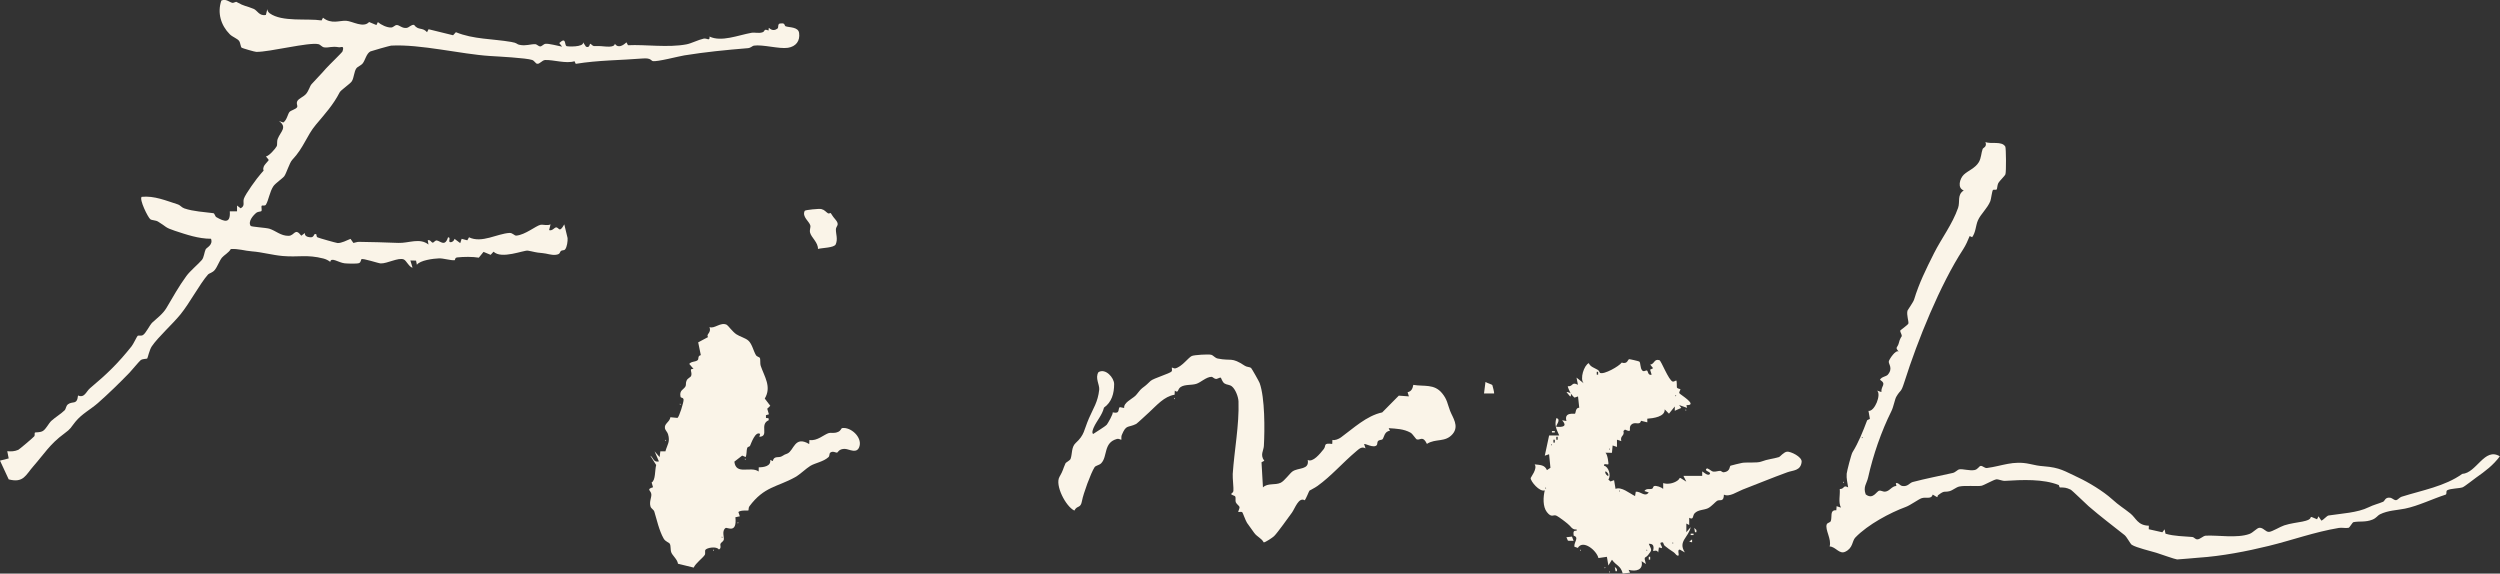 <svg width="1678" height="385" viewBox="0 0 1678 385" fill="none" xmlns="http://www.w3.org/2000/svg">
<rect x="0" y="0" width="1678" height="385" fill="#333333" stroke="none"/>
<path d="M1105.18 368.851V369.821C1105.81 369.501 1105.81 369.171 1105.18 368.851ZM1122.64 364.001V364.971C1123.27 364.651 1123.27 364.321 1122.64 364.001ZM1086.76 329.081V330.051C1087.39 329.731 1087.39 329.411 1086.76 329.081ZM1037.29 327.141V328.111C1037.92 327.791 1037.92 327.461 1037.29 327.141ZM1079.47 319.381C1080.12 318.171 1077.92 316.001 1077.55 316.471C1076.9 317.691 1079.1 319.851 1079.47 319.381ZM1079.97 300.961V301.931C1080.6 301.611 1080.6 301.291 1079.97 300.961ZM1041.17 298.051V299.021C1041.8 298.701 1041.8 298.371 1041.17 298.051ZM1043.59 295.141H1042.64V297.071H1043.59V295.141ZM1045.53 293.201H1044.58V295.131H1045.53V293.201ZM1124.58 265.071V266.041C1125.21 265.721 1125.21 265.401 1124.58 265.071ZM1072.68 249.561H1071.73V251.491H1072.68V249.561ZM1054.27 264.101C1053.9 263.531 1052.05 259.521 1052.33 259.261C1055.99 259.571 1054.74 255.961 1059.12 258.281L1058.16 253.441L1063 257.301C1060.16 254.271 1063.26 245.081 1066.4 243.741C1067.42 246.241 1070.2 246.911 1072.47 248.271C1073.39 248.831 1073.68 250.161 1073.93 250.291C1076.6 251.591 1086.7 245.861 1088.49 243.371C1092.46 244.631 1092.55 241.261 1093.47 241.071C1093.81 241.001 1099.86 242.391 1100.25 242.651C1101.32 243.381 1100.71 246.981 1102.28 248.661C1103.37 249.831 1104.82 248.311 1105.48 248.711C1106.25 249.171 1106.08 252.221 1108.58 251.491L1107.55 248.141L1109.56 247.131L1107.62 244.721C1110.62 244.391 1110.04 240.681 1113.8 241.741C1115.01 242.081 1120 255.391 1122.77 256.131C1123.51 256.331 1124.97 255.291 1125.06 255.361C1125.73 255.821 1125.28 259.821 1125.62 260.261C1126.14 260.941 1127.67 260.981 1127.87 261.281C1128.13 261.661 1126.81 262.961 1127.16 263.911C1127.43 264.651 1140.27 272.201 1131.92 271.921L1132.36 273.771L1127.02 271.861L1128.48 273.791L1124.11 275.711V272.821L1120.21 277.661L1117.33 274.751C1117.7 279.741 1109.6 280.761 1105.66 281.031L1105.68 283.471L1101.43 282.431C1100.57 286.071 1097.22 282.311 1094.67 285.331C1092.69 287.681 1096.21 290.811 1090.68 288.341L1089.65 289.291C1090.58 292.861 1087.23 292.171 1088.21 296.091L1085.31 295.131V299.981L1082.4 299.011L1081.94 303.911L1077.55 303.871C1078.93 304.601 1079.85 311.391 1079.51 311.621C1078.82 312.061 1076.29 310.691 1076.59 312.581C1079.61 313.091 1081.58 319.201 1079.53 321.831L1080.94 323.151L1083.37 322.291L1084.35 328.131C1088.32 326.491 1093.56 331.041 1097.45 332.961L1097.92 330.071C1101.28 329.611 1104.06 334.021 1106.64 330.541L1103.74 329.581C1104.96 327.551 1107.42 328.621 1108.83 328.061C1109.69 327.721 1109.51 326.501 1110.19 326.271C1111.74 325.751 1115.04 327.031 1116.33 328.121V324.241C1119.33 325.251 1123.19 324.451 1125.79 322.671C1128.76 320.631 1125.5 319.411 1131.85 323.281L1129.92 319.411H1142.52V316.491C1142.74 316.221 1146.03 319.601 1147.37 318.431C1149.4 316.651 1143.48 316.391 1145.44 314.561C1146.27 313.791 1148.48 316.311 1149.86 316.521C1151.56 316.781 1153.12 316.001 1154.7 316.041C1155.35 316.061 1155.95 317.141 1157.11 316.991C1161.51 316.431 1160.78 312.811 1161.56 312.571C1163.07 312.101 1167.43 311.081 1169.27 310.691C1171.76 310.171 1179.35 310.841 1181.91 309.891C1186.96 308.021 1189.81 308.111 1194.18 306.731C1194.76 306.551 1197.23 303.431 1199.48 303.161C1201.7 302.891 1209.64 306.551 1209.26 310.041C1208.61 316.071 1203.41 315.621 1199.74 316.961C1189.3 320.751 1179.28 324.921 1169.68 328.601C1165.94 330.041 1160.77 333.821 1157.09 332.001C1156.94 337.331 1154.48 335.021 1152.5 336.141C1151.63 336.631 1148.58 340.111 1146.34 341.151C1143.63 342.411 1139.78 342.031 1137.4 344.561C1135.96 346.101 1136.93 349.291 1133.81 347.531L1133.79 352.381L1131.87 351.401V357.221L1134.75 353.821C1133.53 360.621 1125.98 363.301 1130.89 370.801L1127.5 368.891C1125.07 368.891 1128.28 374.081 1125.58 372.751C1124.95 372.441 1124.17 371.151 1123.15 370.511C1121.37 369.391 1119.16 367.841 1117.41 366.371C1116.38 365.511 1116.63 364.031 1115.87 364.021C1112.57 363.961 1116.24 366.781 1115.39 367.911L1113.45 367.421L1112.98 370.811C1112.19 368.711 1109.69 370.011 1109.59 369.851C1109.39 369.521 1111.46 364.741 1106.68 365.011C1108.54 369.461 1109.2 368.741 1106.06 372.691C1104.25 374.971 1103.03 372.821 1104.73 378.581L1101.84 376.651C1103.11 382.661 1098.02 383.771 1093.1 382.471L1094.08 384.391L1089.17 384.921C1087.77 379.501 1084.76 379.711 1081.95 375.691L1079.54 379.551L1078.55 373.731L1072.87 374.571C1071.64 369.421 1062.48 361.951 1059.03 367.751L1056.72 366.951C1056.36 363.761 1060.17 360.771 1056.26 359.551C1056.04 357.471 1055.77 355.921 1058.19 356.271V355.321C1056.1 355.671 1054.95 354.441 1053.73 352.951C1052.79 351.791 1046.28 346.801 1044.58 346.081C1042.52 345.201 1041.49 347.821 1038.27 343.711C1035.42 340.071 1035.76 333.421 1036.86 329.131C1033.39 330.411 1027.26 323.051 1027.38 320.861C1027.41 320.361 1032.14 314.521 1030.06 311.681C1033.67 312.131 1036.78 311.901 1038.31 315.551L1040.66 313.971L1039.75 304.881L1036.86 305.851L1039.77 292.271H1046.55C1044.63 287.931 1043.22 285.591 1044.63 280.641C1048.28 281.451 1043.91 285.811 1044.63 286.451C1049.12 286.821 1052.12 286.141 1048.52 282.081L1051.41 282.581C1049.56 276.321 1056.75 277.981 1057.13 277.681C1057.73 277.221 1057.38 273.611 1059.99 273.661L1059.17 266.081L1056.84 266.861C1056.45 266.771 1054.66 264.661 1054.33 264.141C1054.46 264.371 1054.65 266.201 1053.85 266.071L1051.42 263.181C1052.15 262.911 1054.14 263.811 1054.33 264.141" fill="#FAF4E8"/>
<path d="M1249.69 293.2V294.17C1250.32 293.85 1250.32 293.52 1249.69 293.2ZM1345.98 98.46C1346.45 99.26 1346.66 115.14 1346.04 116.97C1345.65 118.11 1342.03 121.45 1341.27 122.87C1340.52 124.26 1340.56 126.81 1340.16 127.19C1339.73 127.6 1338.12 127.08 1337.69 127.5C1337.03 128.15 1336.45 133.67 1335.91 135C1333.87 139.97 1329.38 143.73 1327.55 147.99C1326.03 151.52 1326.19 155.83 1323.72 159.2L1322.04 158.45C1320.91 161.27 1319.36 164.74 1317.72 167.25C1302.21 190.98 1286.97 228.84 1278.38 255.93C1275.71 264.36 1275.95 260.86 1272.78 266.32C1271.83 267.95 1270.93 273.1 1269.53 275.91C1262.76 289.49 1257.25 305.35 1253.85 320.62C1252.97 324.56 1250.38 326.77 1252.27 331.84C1257.31 335.66 1259.41 329.65 1261.44 329.31C1262.49 329.13 1263.92 330.1 1265.16 330.01C1268.41 329.76 1269.56 326.36 1272.86 326.15L1272.48 324.24C1274.43 323.91 1275.04 325.92 1276.91 326.2C1280.62 326.75 1281.61 324.1 1283.88 323.51C1292.59 321.22 1301.87 319.43 1310.7 317.45C1312.48 317.05 1313.8 315.31 1315.03 315.04C1317.25 314.55 1322.05 316.16 1325.33 315.49C1327.53 315.04 1328.31 312.93 1329.36 312.73C1330.7 312.47 1331.98 314.34 1333.69 314.12C1343.92 312.78 1351.12 308.95 1362.42 311.42C1366.47 312.3 1368.01 312.67 1371.73 312.96C1382.84 313.83 1385.47 316.12 1395 320.54C1401.69 323.65 1411.66 329.67 1417.47 334.92C1422.72 339.66 1425.1 340.79 1429.84 344.58C1433.81 347.75 1434.74 352.66 1442.3 352.85L1442.24 355.22L1451.37 357.27L1452.87 355.27L1453.5 358.22C1459.48 359.98 1465.65 359.88 1471.62 360.44C1472.51 360.52 1473.46 361.95 1474.7 362.02C1476.66 362.13 1478.64 359.64 1480.53 359.54C1488.59 359.11 1501.56 361.39 1509.82 358.39C1512.29 357.49 1514.76 354.42 1516.46 354.25C1519.16 354 1520.67 357.2 1523.03 357C1525.18 356.81 1530.48 353.5 1533.17 352.63C1537.53 351.22 1541.88 350.8 1545.35 350.1C1546.6 349.85 1548.61 349.35 1549.65 348.76C1552.47 347.15 1548.73 345.81 1555.2 348.53L1556.17 346.54L1558.1 349.44C1559.63 348.91 1561.75 346.17 1562.94 345.99C1571.58 344.66 1582.43 344.17 1589.88 340.45C1593.2 338.8 1596.47 338.11 1599.55 336.78C1600.75 336.26 1600.81 333.51 1604.45 334.1C1605.74 334.31 1606.99 335.93 1608.38 335.7C1609.38 335.53 1610.55 333.86 1611.92 333.42C1625.75 329.05 1641.1 326.41 1652.67 318.07C1662.29 317.5 1667.61 299.95 1677.88 306.29C1673.35 312.36 1668.11 316.24 1662.03 320.53C1660.47 321.63 1654.17 326.63 1652.92 327.08C1650.57 327.91 1644.87 327.81 1642.63 329.04C1641.43 329.69 1642.63 331.64 1641.41 332.04C1632.87 334.78 1623.04 339.61 1614.21 341.4C1608.82 342.49 1602.87 342.53 1597.38 345.23C1595.81 346 1595.13 347.67 1592.36 348.78C1587.63 350.67 1583.77 349.66 1579.68 350.46C1578.87 350.62 1577.14 354.11 1576.34 354.27C1574.27 354.66 1571.96 353.99 1569.8 354.35C1553.25 357.14 1538.98 362.44 1522.72 366.43C1508.06 370.03 1491.29 373.29 1475.54 374.33C1473.02 374.5 1462.03 375.56 1461.3 375.5C1459.88 375.39 1449.78 371.79 1447.33 371.02C1443.72 369.88 1433.98 367.66 1430.86 365.67C1429.85 365.02 1427.52 360.35 1425.98 359.13C1417.97 352.77 1410 346.79 1401.92 339.81C1400.16 338.29 1390.77 329.09 1389.8 328.63C1386.72 327.19 1385.64 327.23 1382.66 327.17C1382.12 327.16 1382.15 325.68 1381.8 325.54C1371.4 321.38 1357.47 322.03 1345.73 322.75C1343.84 322.87 1341.42 321.56 1339.88 321.75C1338.16 321.96 1331.61 325.71 1329.98 326.04C1327.23 326.58 1319.2 325.71 1315.15 326.54C1312.89 327 1310.74 329.13 1308.41 329.7C1304.87 330.58 1305.36 328.92 1300.92 332.33C1299.6 333.34 1302.18 334.94 1297.24 331.96C1296.32 335.33 1292.9 333.42 1289.9 334.35C1287.86 334.98 1282.26 339.11 1279.24 340.22C1268.68 344.1 1253.79 352 1245.31 360.77C1243.02 363.14 1243.9 367.75 1238.54 370.32C1234.51 372.25 1232.09 366.89 1228.04 366.78C1229.54 362.03 1224.83 355.51 1226.09 352C1226.54 350.74 1228.39 350.88 1228.84 349.69C1229.86 346.93 1227.94 342.18 1232.54 342.47L1232.74 339.75L1235.63 340.72C1233.77 336.81 1235.16 332.88 1234.85 328.23C1238.14 328.33 1236.97 325.15 1240.48 327.14C1240.06 323.93 1239.22 321.31 1239.5 317.93C1239.64 316.26 1242.58 304.87 1243.37 303.61C1247.26 297.37 1250.42 289.62 1253.16 282.28C1253.42 281.58 1255.03 281.57 1255.05 280.99L1254.12 275.78C1258.25 276.4 1262.92 264.66 1259.89 262.17L1262.79 263.14C1262.47 258.79 1266.53 257.98 1261.85 254.89C1262.9 252.8 1266 252.8 1267.13 251.46C1270.83 247.09 1267.38 244.3 1267.77 242.51C1268.05 241.22 1272.28 234.56 1274.44 235.96C1271.58 233.01 1273.75 233.25 1274.39 230.56C1275.27 226.84 1276.42 225.97 1276.45 225.67C1276.58 224.39 1275.42 223.05 1275.4 221.98C1275.4 221.61 1280.75 218.01 1280.92 217.12C1281.2 215.6 1279.59 211.5 1280.3 208.52C1280.41 208.09 1284.23 202.76 1284.74 201.06C1288.05 190.17 1292.55 181.03 1298.13 169.93C1303.08 160.07 1310.43 150.57 1314.28 139.49C1315.71 135.37 1313.48 130.75 1318.08 127.82C1313.59 126.3 1315.34 119.87 1318.12 117.23C1320.98 114.51 1325.8 112.89 1328.19 108.84C1329.84 106.05 1329.77 102.62 1330.77 99.97C1331.09 99.12 1333.88 98.58 1332.63 95.33C1336.3 96.92 1343.62 94.41 1345.99 98.45" fill="#FAF4E8"/>
<path d="M484.471 360.12V361.09C485.101 360.77 485.101 360.44 484.471 360.12ZM509.941 240.07C510.591 241.22 509.981 243.77 510.641 245.69C513.091 252.82 518.021 259.67 513.311 267.52L517.011 272.36L514.971 274.34L516.091 278.08L514.091 278.67L514.121 280.55L515.841 280.7L515.991 282.02C509.421 284.89 516.601 292.82 509.701 293.19L510.191 291.26C507.061 289.09 504.201 297.53 503.391 299.3C503.151 299.83 501.881 299.73 501.511 300.71C500.961 302.16 501.311 305 500.481 306.77L498.151 305.8L492.901 309.86C493.971 319.2 503.841 312.61 509.201 316.47L509.271 313.67C512.611 313.65 517.631 312.92 516.971 308.7L518.721 309.47C519.431 305.67 522.721 307.51 524.741 306.26C527.731 304.41 526.111 305.49 528.551 304.39C532.951 302.39 533.301 292.13 543.141 298.06L543.271 295.32C548.511 296.25 553.151 291.51 556.411 290.63C557.971 290.21 559.721 291.15 562.611 289.85C564.371 289.06 564.681 287.43 565.141 287.35C570.981 286.39 578.491 293.26 576.951 299.29C575.471 305.13 570.041 301.38 567.091 301.29C563.161 301.17 562.241 303.77 561.931 303.81C560.921 303.96 559.081 302.48 557.321 303.79C556.431 304.44 557.011 305.97 556.071 306.83C552.651 309.95 547.181 310.71 543.911 312.69C541.091 314.39 537.021 318.42 533.771 320.24C521.531 327.06 512.971 326.45 502.971 339.86C502.311 340.74 502.541 342.38 502.321 342.62C502.091 342.89 497.421 342.17 495.591 343.65L496.581 346.54L493.601 347.17C494.791 358.54 488.051 353.68 487.021 354.39C484.251 356.31 486.251 360.73 485.791 362.34C485.471 363.46 483.971 364.07 483.601 364.96C483.151 366.02 484.481 367.85 482.531 368.83C480.931 366.47 474.571 367.6 473.481 369.05C472.951 369.76 473.631 371.51 473.041 372.45C471.661 374.62 466.941 377.96 465.611 380.97L455.061 378.38C454.661 375.43 451.371 372.96 450.561 370.76C449.841 368.8 450.391 366.43 449.551 364.98C448.951 363.95 446.671 363.67 445.391 361.39C442.421 356.14 440.801 348.73 439.171 343.36C438.771 342.06 437.061 341.37 436.651 340.06C435.611 336.75 437.421 333.95 437.171 331.63C436.901 329.12 433.461 328.49 438.321 327.04L437.371 323.82C440.081 322.47 439.471 315.53 440.431 312.12L436.451 305.83C438.681 307.09 438.411 310.56 442.261 309.7L439.361 302.93L442.731 306.81L443.231 302.91L446.611 302.96C447.951 298.22 449.921 296.62 448.391 291.44C447.971 290.02 446.561 288.73 446.331 287.63C445.611 284.29 449.511 283.36 449.971 280.04L454.721 280.51C455.871 279.86 458.821 270.26 458.821 268.42C458.821 266.65 456.991 267.2 456.801 266.39C455.731 261.79 459.061 261.52 460.161 259.22C460.631 258.24 460.061 256.94 460.941 255.24C461.691 253.81 463.561 253.25 463.921 252.24C464.831 249.65 462.091 247.3 465.521 247.64L462.631 244.27C463.991 242.48 466.441 243.03 468.091 241.88C469.401 240.97 467.901 238.95 470.391 238.37L468.621 229.79L475.211 226.26C473.731 224.1 477.691 223.57 476.211 219.52C479.431 220.99 483.711 215.89 487.831 218.01C488.651 218.44 491.721 222.7 494.191 224.34C496.661 225.99 500.411 226.84 502.411 228.73C504.831 231.02 505.681 235.5 507.371 238.35C507.991 239.39 509.671 239.68 509.911 240.12" fill="#FAF4E8"/>
<path d="M839.671 246.89C840.121 247.26 845.131 256.11 845.471 257.09C849.061 267.07 848.921 288.49 848.311 299.35C848.131 302.49 845.581 305.35 848.601 309.27L846.731 310.27L847.691 327.15C850.881 324.02 855.841 325.83 859.611 324.02C862.121 322.81 865.691 317.72 867.511 316.44C871.431 313.69 878.951 315.57 877.751 308.72C881.181 310.57 885.991 304.55 888.461 301.46C890.381 299.06 887.821 297.2 894.191 297.97L894.321 295.26C895.951 295.78 898.651 294.59 900.001 293.61C908.261 287.62 917.181 279.05 927.741 276.81L938.871 265.56L945.641 266.05L944.781 263.25C947.421 262.7 948.161 260.76 948.611 258.33C955.941 259.55 962.591 257.49 967.901 263.9C971.431 268.16 971.521 271.13 973.291 275.74C975.021 280.27 979.571 285.93 975.011 291.31C970.031 297.18 963.641 294.11 957.751 297.94C955.021 292.3 953.521 295.48 951.051 294.97C950.271 294.81 948.271 291.26 946.771 290.42C942.181 287.85 937.151 287.73 932.071 287.39L932.921 289.18C929.141 289.37 928.951 293.9 927.921 294.87C927.311 295.44 925.701 295.07 924.841 296.16C924.331 296.81 924.561 298.25 924.081 298.78C921.991 301.07 916.271 297.49 915.591 298.06L916.551 300.96C914.041 299.46 912.241 301.28 910.271 302.93C901.191 310.57 893.541 319.55 884.311 326.17C882.191 327.69 879.461 328.89 878.931 329.3C878.641 329.52 876.651 334.78 875.711 335.79C871.671 333.39 869.121 341.41 867.101 344.15C864.371 347.84 857.391 357.71 855.121 359.9C854.191 360.8 849.331 364.06 848.211 364.06C846.781 361.28 843.621 360.2 841.851 357.71C840.451 355.73 838.051 352.52 837.011 350.95C836.011 349.43 834.171 344.12 833.841 343.84C833.121 343.25 831.401 343.82 831.191 343.64C830.841 343.33 832.141 341.35 831.961 340.36C831.781 339.4 830.071 338.53 829.461 337.1C829.001 336.01 829.641 334.22 829.041 333.19C828.701 332.61 826.421 332.29 826.371 331.53C826.361 331.35 827.731 330.55 827.851 329.63C828.101 327.81 827.231 320.71 827.411 318.05C828.471 302.22 831.801 285.34 831.281 269.46C831.181 266.38 829.211 261.19 826.801 259.31C825.231 258.09 823.431 258.37 821.921 257.4C820.311 256.36 819.731 253.73 819.421 253.53C818.801 253.12 817.141 254.46 816.111 254.34C814.831 254.19 813.931 252.92 813.221 252.92C809.661 252.92 805.971 256.73 802.901 257.66C799.641 258.65 795.241 257.9 792.421 259.8C790.251 261.26 791.121 264.2 788.521 262.18L788.391 264.93C781.311 266.09 776.361 272.1 771.281 276.75C769.731 278.17 763.181 284.26 762.611 284.55C756.881 287.37 756.001 284.63 752.891 292.08C752.471 293.08 752.791 294.96 752.621 295.19C752.531 295.31 751.001 294.27 749.711 294.62C740.461 297.09 743.541 306.48 739.101 310.96C737.731 312.34 735.471 312.38 734.661 313.63C732.191 317.41 727.041 331.59 726.251 336.11C725.301 341.6 723.071 338.86 721.111 342.7C715.281 339.93 707.941 325.56 711.121 320.06C713.691 315.62 713.261 315.25 715.151 311.01C715.471 310.3 718.161 309.09 718.581 307.97C719.751 304.79 719.051 300.04 721.941 297.4C728.061 291.8 727.361 288.97 730.911 280.74C733.771 274.1 736.881 269.93 737.791 261.6C738.161 258.28 734.811 253.65 737.301 249.78C742.021 246.98 747.811 253.51 747.811 257.81C747.811 263.96 746.241 269.91 740.991 273.6C739.801 278.61 736.051 282.52 734.141 286.87C733.701 287.88 732.571 290.5 733.711 291.29C735.521 290.02 741.831 286.29 742.921 284.98C743.551 284.22 747.421 277.5 746.801 276.75C752.141 278.05 750.111 274.44 751.601 273.26L754.551 273.84C754.081 270.35 759.421 268.02 761.981 265.73C763.211 264.63 765.061 261.71 766.541 260.6C770.271 257.82 769.541 258.13 772.281 255.66C774.221 253.91 785.261 250.68 786.371 249.32C786.951 248.62 786.371 246.97 786.581 246.67C786.651 246.57 788.011 247.44 788.781 247.27C793.261 246.28 797.591 239.99 799.931 238.94C801.581 238.2 811.171 237.63 812.961 238.13C814.481 238.56 815.491 240.28 817.331 240.65C826.581 242.54 826.281 239.36 835.681 245.59C836.881 246.38 838.871 246.28 839.661 246.92" fill="#FAF4E8"/>
<path d="M557.591 143.019C558.801 144.699 558.561 144.829 560.611 147.189C564.031 151.139 561.071 151.569 561.051 153.979C561.021 157.239 562.491 160.399 560.931 163.999C559.911 166.359 551.691 166.329 549.021 167.089C549.151 162.769 544.611 159.449 543.751 156.249C543.221 154.249 544.221 152.729 543.901 151.359C543.281 148.669 538.131 145.489 540.131 141.509C540.661 140.829 549.881 139.969 551.251 140.309C553.521 140.869 554.111 142.109 555.781 143.199C556.251 143.509 557.471 142.859 557.591 143.029" fill="#FAF4E8"/>
<path d="M1001.67 258.51C1001.86 258.77 1003.07 263.91 1002.86 264.1H996.07L997.05 256.35C998.08 257.12 1001.22 257.89 1001.67 258.51Z" fill="#FAF4E8"/>
<path d="M1051.37 360.59L1052.41 362.95L1056.2 363.02L1055.11 360.17L1051.37 360.59Z" fill="#FAF4E8"/>
<path d="M1133.8 363.521L1135.73 364.001V362.061L1133.8 363.521Z" fill="#FAF4E8"/>
<path d="M1084.34 383.39H1085.29V381.95L1083.84 380.5L1084.34 383.39Z" fill="#FAF4E8"/>
<path d="M1107.6 373.699H1106.65V375.629H1107.6V373.699Z" fill="#FAF4E8"/>
<path d="M1136.7 358.189H1134.77V359.139H1136.7V358.189Z" fill="#FAF4E8"/>
<path d="M1137.68 357.2H1138.63V355.77L1137.18 354.32L1137.68 357.2Z" fill="#FAF4E8"/>
<path d="M1043.59 289.33H1041.66V290.28H1043.59V289.33Z" fill="#FAF4E8"/>
<path d="M446.641 295.141C447.271 295.461 447.271 295.791 446.641 296.111V295.141Z" fill="#FAF4E8"/>
<path d="M788.039 267.01C788.669 267.33 788.669 267.66 788.039 267.98V267.01Z" fill="#FAF4E8"/>
<path d="M499.988 307.75C500.618 308.07 500.618 308.4 499.988 308.72V307.75Z" fill="#FAF4E8"/>
<path d="M1237.09 323.26C1237.72 323.58 1237.72 323.91 1237.09 324.23V323.26Z" fill="#FAF4E8"/>
<path d="M495.141 350.42C495.771 350.74 495.771 351.07 495.141 351.39V350.42Z" fill="#FAF4E8"/>
<path d="M158.91 1.4C164.46 4.51 164.98 3.75 170.36 6C172.63 6.95 174.13 11.03 178.47 10L179.43 6.12C179.46 7.23 180.15 8.29 181.03 8.92C189.34 14.93 206.04 12.21 215.86 13.71L216.79 11.89C222.53 16.46 227.77 13.69 232.35 13.95C236.56 14.2 243.88 19.02 247.75 14.78L252.66 16.82L253.62 14.82C255.71 16.66 259.84 18.62 262.58 18.46C264.09 18.37 264.95 16.87 266.25 16.8C268.05 16.71 269.88 19.2 272.97 18.72C274.64 18.46 275.92 16.49 277.89 16.67C280.84 20.66 283.44 18.05 286.63 21.61L287.65 19.62L304.11 23.66L306 21.61C317.65 26.43 330.68 25.99 343.18 28.15C347.62 28.91 346.34 29.61 348.87 30.12C353.01 30.96 355.86 29.59 359.24 29.65C360.28 29.67 361.43 31.06 362.43 31.16C363.69 31.28 364.73 29.55 366.18 29.39C368.33 29.15 374.71 30.83 377.29 31.32L375.38 28.9C380.18 24.46 378.75 29.87 380.16 30.92C380.71 31.33 392.06 31.79 391.36 28.4L393.3 31.32C395.83 32.47 395.78 29.27 396.19 29.37C396.76 29.51 397.65 30.76 398.58 30.92C398.83 30.96 401.65 30.85 403.15 30.95C406.25 31.15 412.33 32.23 412.69 29.38C414.85 32.57 418.18 30.56 420.47 28.41L421.51 30.36C432.99 29.76 448.37 32.14 460.8 29.76C464.03 29.14 468.71 26.71 472.32 25.92C474.44 25.46 476.55 27.94 476.25 24.54C484.19 28.34 495.43 23.63 504.36 22.02C506.7 21.6 509.02 22.54 511.67 21.72C513.83 21.06 512.26 19.03 515.83 20.49L516.02 18.72C516.26 18.51 518.46 21.75 521.86 19.16C522.87 18.39 521.48 15.53 524.26 15.74C527.14 15.29 526.35 17.33 527.38 17.67C529.94 18.52 535.8 18.04 536.36 22.1C537.11 27.48 534.28 31.22 528.85 32.08C523.09 32.99 511.95 29.74 505.98 30.63C505 30.77 503.97 32.17 501.99 32.33C486.51 33.61 473.76 34.87 459.28 37.18C455.48 37.79 440.86 41.65 438.1 40.99C436.95 40.72 436.98 38.79 431.39 39.25C416.76 40.46 401.47 40.37 386.43 42.85L385.61 41.1C379.96 42.88 371.35 40.06 365.92 40.28C363.82 40.37 362.26 43.17 360.46 42.8C359.48 42.6 358.66 40.75 357.19 40.25C353.13 38.87 334.25 37.92 328.86 37.58C309.51 36.37 282.15 29.52 262.5 30.62C261.78 30.66 249.25 34.19 248.61 34.52C245.93 35.92 245.1 40.45 243.5 42.48C242.28 44.02 240.08 44.64 239.17 45.9C237.64 48.01 237.62 52.2 236.15 54.54C235.05 56.3 228.79 60.39 227.95 62.04C223.78 70.23 218.09 76.49 212.01 83.72C205.8 91.11 203.86 99.18 196.19 107.24C194.32 109.2 192.2 116.43 190.8 118.28C189.74 119.69 184.79 123.05 183.49 124.99C181 128.75 180.29 134.36 178.51 137.33C177.81 138.49 176.09 137.64 175.7 138.06C175.11 138.72 176.03 140.95 175.43 141.7C175.15 142.06 173.11 141.99 172.14 142.75C169.91 144.51 166.26 148.74 168.26 151.64C168.6 152.25 178.72 152.85 180.81 153.51C185.15 154.89 188.4 158.32 193.65 158.29C197.81 158.27 197.83 152.5 202.23 158.21L204.64 156.4C204.4 158.48 206.35 159.09 208.17 159.27C211.46 159.59 210.22 155.93 212.4 157.38C212.48 157.44 212.23 158.75 213.09 159.3C213.7 159.69 225.85 163.1 226.57 163.13C229.2 163.25 232.8 161.32 235.26 160.32L237.21 163.08C238.49 162.88 239.61 162.31 240.94 162.33C249.56 162.44 257.5 162.67 267.35 163.04C274.33 163.31 281.72 159.41 287.6 164.14L287.11 161.26C288.84 160.64 289.54 162.91 290.48 162.87C291.21 162.85 292.04 161.23 293.21 161.41C295.57 161.77 298.71 165.86 300.69 159.32C302.59 159 301.21 161.78 301.65 162.23C302.67 163.27 304.93 161.72 305.04 160.28L308.91 163.18L309.86 160.3L313.66 161.3L314.8 159.27C323.29 163.46 333.82 156.78 341.98 156.35C344.12 156.24 345.22 158.27 346.58 158.15C352.54 157.6 359.62 151.63 362.72 150.91C364.41 150.52 367.44 151.7 369.53 150.57L368.57 154.44C370.56 155.2 372.06 152.81 373.11 152.65C375.28 152.32 375.2 156.95 378.75 150.59L380.96 159.79C381.13 161.81 380.56 165.92 379.29 167.4C378.57 168.24 377.4 167.83 376.68 168.33C375.4 169.22 376.4 170.64 372.98 171.03C370 171.37 367.11 170.12 364.19 169.89C358.83 169.46 358.31 168.88 354.3 168.23C351.61 167.79 336.59 174.19 331.27 168.93L329.31 171.04L324.55 169.06L321.38 172.95C317.3 172.23 311.12 172.31 306.9 172.78C305.07 172.99 305.67 174.63 305.08 174.67C302.38 174.84 297.46 173.31 294.69 173.41C290.77 173.56 281.97 174.68 279.81 177.72L279.25 174.92L275.45 174.83L276.9 179.68C274.63 179.32 272.7 174.79 270.99 174.12C267.3 172.67 259.98 176.96 255.52 176.81C254.05 176.76 243.58 173.22 242.6 173.97C242.24 174.25 242.33 176.12 240.92 176.62C239.45 177.14 233.29 176.94 231.35 176.74C227.22 176.3 222.22 172.28 221.66 175.79C220.38 174.74 218.69 173.94 217.1 173.53C205.87 170.65 200.47 172.78 189.71 171.83C182.85 171.22 175.55 169.18 169.26 168.73C164.31 168.37 159.98 166.82 154.91 167.16C153.61 169.58 150.24 171.35 148.97 172.93C147.17 175.18 145.97 178.95 144.14 181.22C142.67 183.05 140.32 183.45 139.66 184.2C134.06 190.55 127.39 203.34 121.1 211.06C115.69 217.7 106.23 226.1 101.87 232.48C100.31 234.76 99.13 240.32 98.82 240.63C98.49 240.96 96.05 240.71 94.52 241.66C93.67 242.19 88.45 248.57 86.93 250.14C80.36 256.93 72.73 264.36 65.69 270.55C60.93 274.73 54.87 277.81 50.59 283.1C47.22 287.27 47.83 287.57 43.07 291.06C33.45 298.11 29.8 304.51 22.34 313.01C17.24 318.81 15.8 324.37 5.84 321.75L0 309.17L5.84 307.69L4.87 302.85C7.67 303.06 9.59 303.03 12.25 301.94C12.94 301.66 22.28 293.73 23.03 292.81C23.5 292.24 23.08 290.67 23.4 290.39C23.84 290 26.62 290.47 28.69 289.32C30.85 288.12 32.66 284.12 34.46 282.48C36.95 280.2 41.01 277.72 43.37 275.4C44.33 274.46 44.2 272.45 45.64 271.36C48.77 268.99 51.72 272.08 52.37 265.44C56.76 267.37 57.77 262.78 60.5 260.5C71.75 251.09 79 244.11 88.27 232.5C89.54 230.91 92.02 225.63 92.36 225.42C93.13 224.94 94.72 225.57 95.78 225C97.92 223.85 100.4 218.17 102.28 216.44C105.39 213.58 109.36 210.7 111.8 206.56C116.01 199.42 120.05 192.18 125.12 185.23C127.56 181.88 133.13 177.25 135.49 174.48C136.92 172.81 137.15 169.11 138.05 167.34C138.67 166.13 143.16 164.48 141.63 160.26C133.17 160.24 125.23 157.49 117.38 154.91C110.38 152.6 112.03 152.33 106.1 148.75C104.4 147.73 102.02 147.96 100.9 147.15C99.34 146.02 93.34 133.9 95.07 132.12C103.58 131.25 111.52 134.71 119.53 137.25C120.89 137.68 121.87 139.23 123.7 139.87C129.69 141.95 137.31 142.29 143.16 143.08C144.14 143.21 144.27 145.22 145.22 145.76C150.79 148.92 154.8 150.17 154.24 141.83H159.1V137.95L161.51 139.81C164.73 138.1 162.87 135.95 163.67 133.41C164.66 130.27 172.56 119.39 175.11 116.59C178.61 112.73 175.78 115.62 177.02 111.82C177.44 110.54 179.57 108.66 180.42 107.39L178.5 104.99C180.51 104.82 184.95 99.73 185.74 98.13C186.27 97.04 185.68 95.01 186.43 93.12C188.32 88.31 193.07 85.43 187.24 81.21L190.15 82.23C192.57 80.57 193.14 76.57 194.28 75.17C195.17 74.08 198.61 73.32 199.39 71.99C200.05 70.87 198.52 69.44 199.71 67.61C200.72 66.06 203.71 64.91 205.19 63.31C207.22 61.13 207.92 57.84 209.1 56.52C212.09 53.17 215.6 49.71 218.84 45.93C220.31 44.21 229.65 35.24 229.9 34.49C231.31 30.08 228.88 31.96 227.5 31.72C222.57 30.85 221 32.17 217.72 31.82C216.04 31.64 215.2 29.99 213.73 29.65C207.29 28.16 180.86 34.98 171.99 34.82C170.96 34.8 162.61 32.35 162.22 32.03C161.4 31.33 161.44 28.78 160.48 27.46C159.35 25.9 156.01 24.79 154.25 23.02C148.22 16.98 145.78 8.61 148.56 0.38C151.64 -1.04 153.83 1.38 155.89 1.89C156.87 2.13 158.22 0.95 158.93 1.34" fill="#FAF4E8"/>
<path d="M1131.37 274.77C1132 275.09 1132 275.42 1131.37 275.74V274.77Z" fill="#FAF4E8"/>
<path d="M478.648 368.85C479.278 369.17 479.278 369.5 478.648 369.82V368.85Z" fill="#FAF4E8"/>
<path d="M1060.57 368.85C1061.2 369.17 1061.2 369.5 1060.57 369.82V368.85Z" fill="#FAF4E8"/>
<path d="M1077.06 380.49C1077.69 380.81 1077.69 381.14 1077.06 381.46V380.49Z" fill="#FAF4E8"/>
<path d="M456.34 270.891C456.97 271.211 456.97 271.541 456.34 271.861V270.891Z" fill="#FAF4E8"/>
<path d="M1079.97 383.4C1080.6 383.72 1080.6 384.05 1079.97 384.37V383.4Z" fill="#FAF4E8"/>
</svg>

